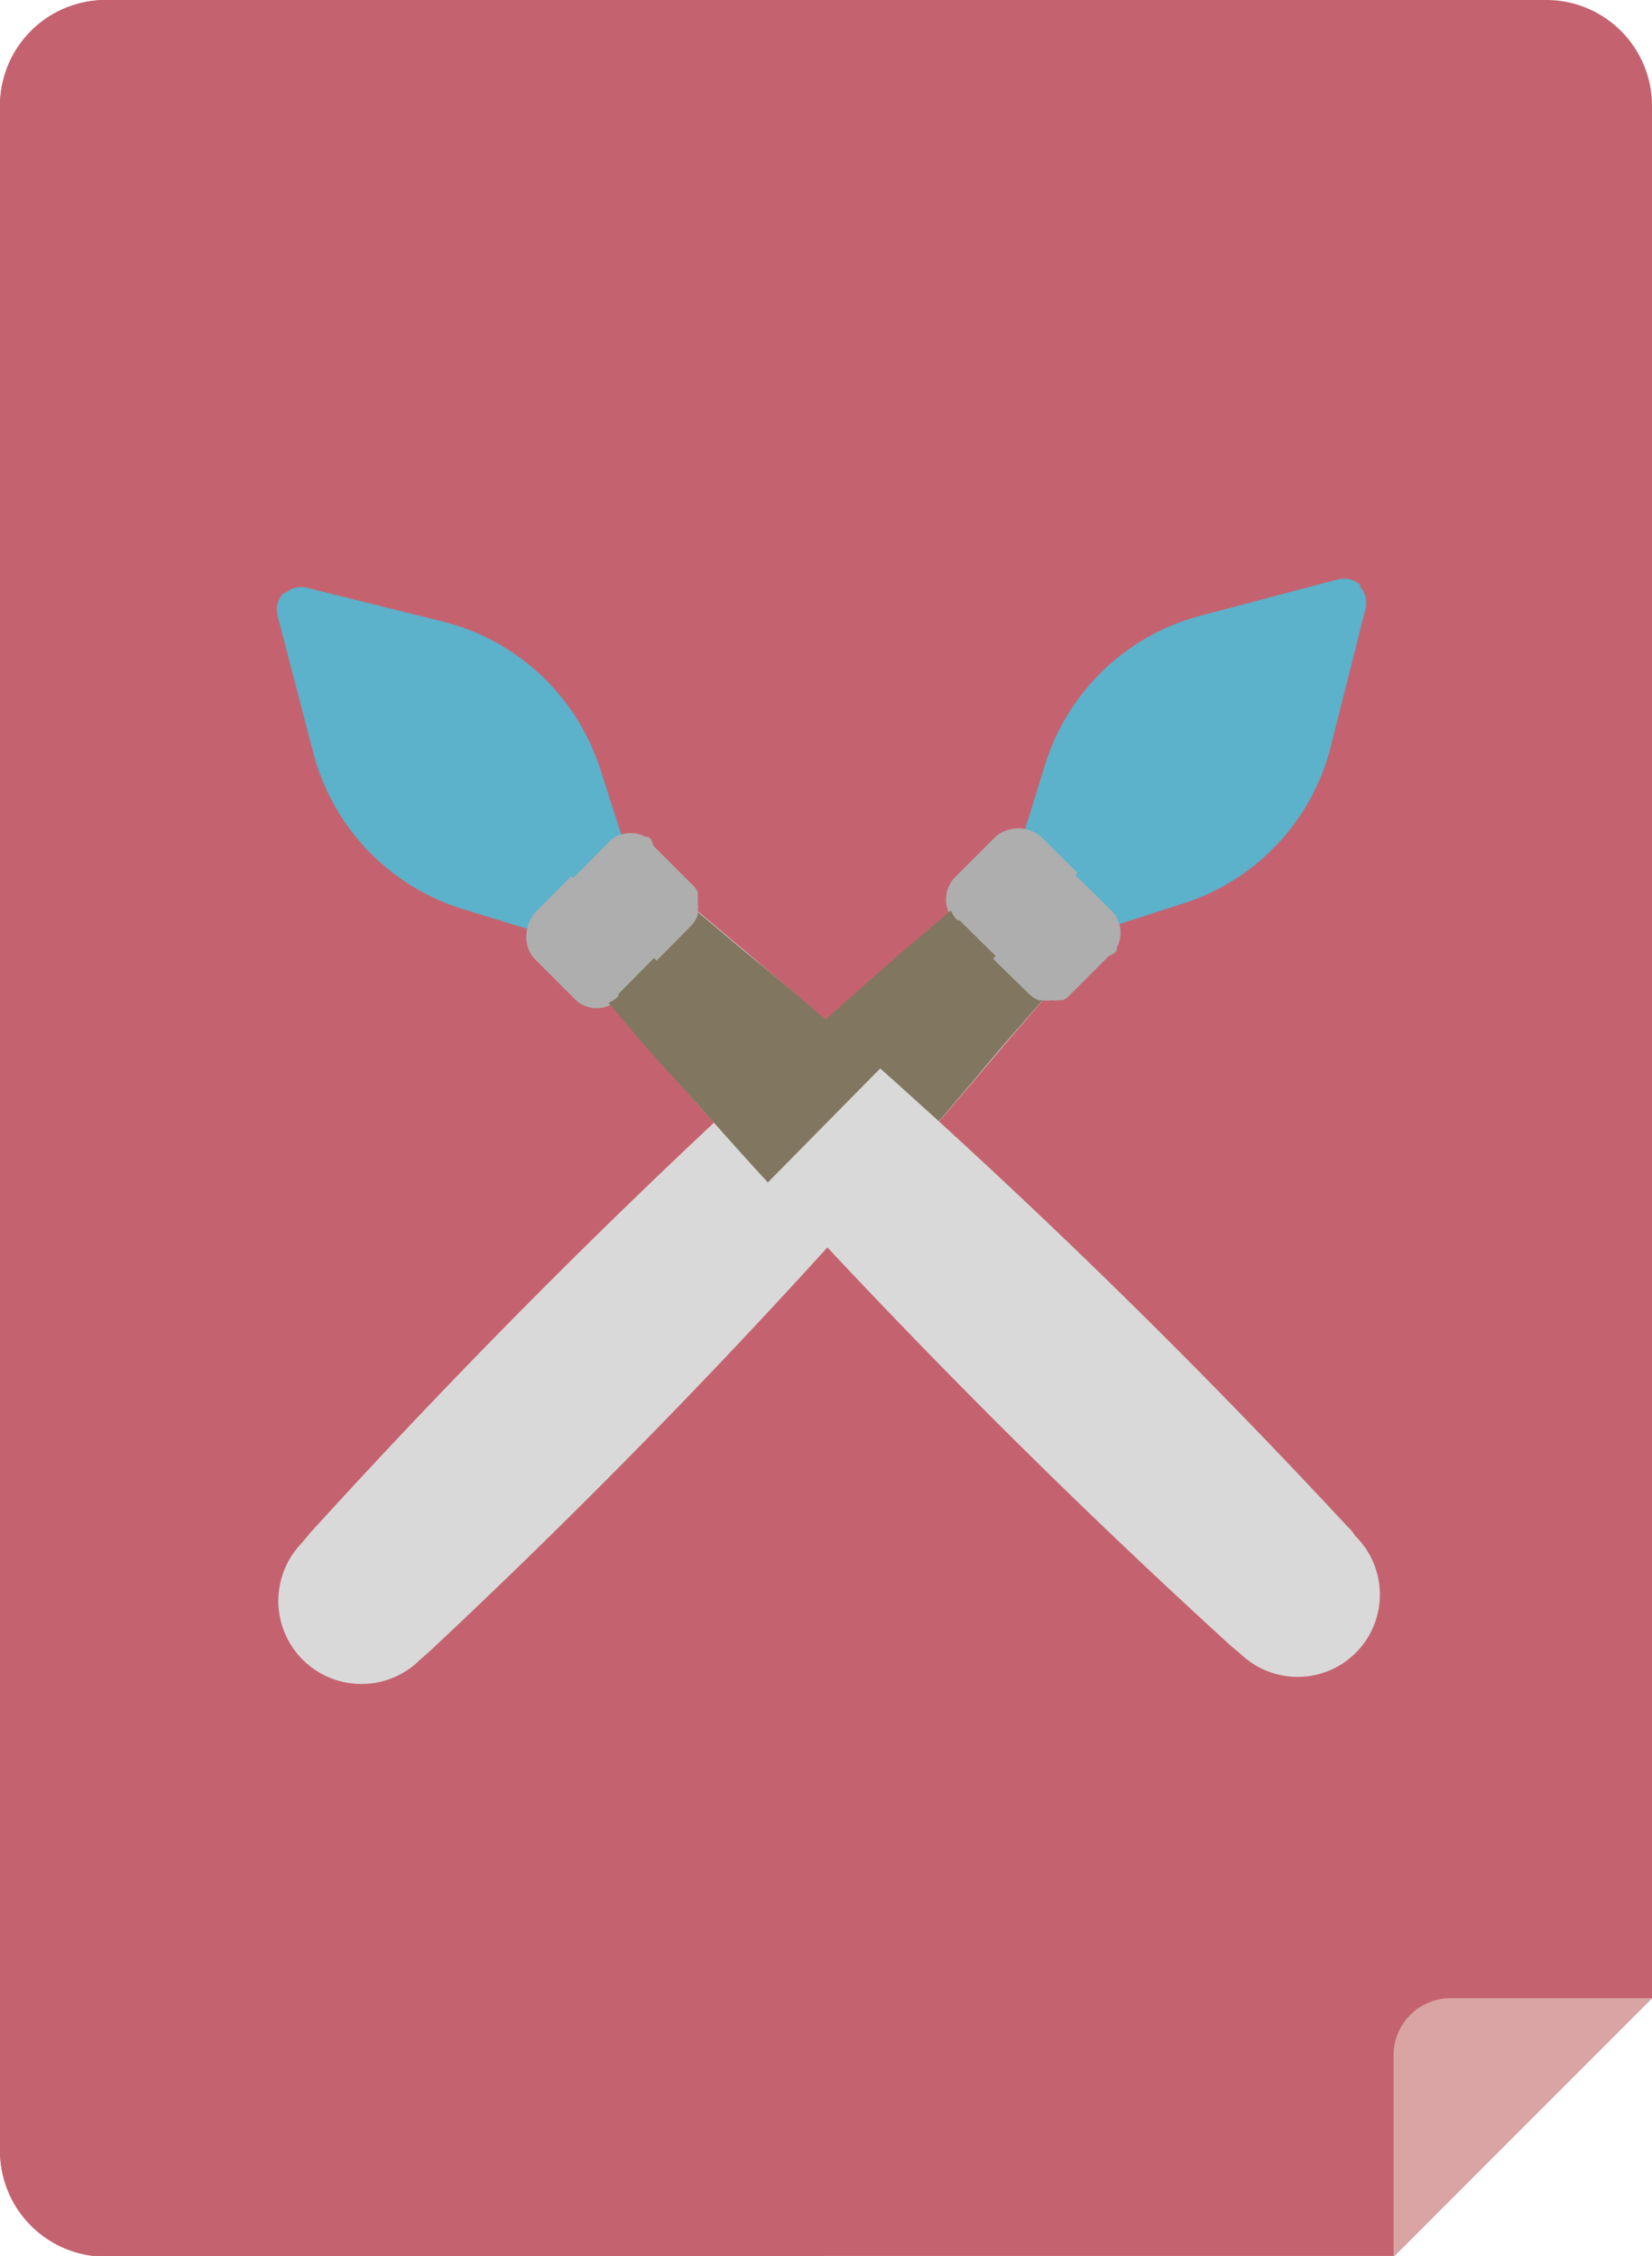 <svg xmlns="http://www.w3.org/2000/svg" viewBox="0 0 42.19 57.58"><g style="isolation:isolate"><g id="Livello_2" data-name="Livello 2"><g id="Livello_2-2" data-name="Livello 2"><path d="M42.19,51l-6.6,6.6H2.7A2.7,2.7,0,0,1,0,54.87V2.7A2.7,2.7,0,0,1,2.7,0H39.49a2.7,2.7,0,0,1,2.7,2.7Z" style="fill:#c4636f"/><path d="M37.06,51h5.13l-6.6,6.6V52.44A1.46,1.46,0,0,1,37.06,51Z" style="fill:#daa4a4"/><path d="M2.7,0A2.7,2.7,0,0,0,0,2.7V54.87a2.7,2.7,0,0,0,2.7,2.71H21.09V0Z" style="fill:#c4636f;mix-blend-mode:multiply"/><path d="M25.63,26.69,27.09,25,26,23.85l-1.12-1.1-1.72,1.48A179.14,179.14,0,0,0,7.93,39.12h0l-.2.24a2.11,2.11,0,0,0,3,3l.23-.2h0A178.24,178.24,0,0,0,25.63,26.69Z" style="fill:#d9d9d9"/><path d="M24.86,22.75l-1.72,1.48c-1.15,1-2.3,2-3.46,3.08l2.93,2.88q1.55-1.76,3-3.5L27.09,25,26,23.85Z" style="fill:#817760"/><path d="M34.17,14.79l-3.48.92a5.66,5.66,0,0,0-4,3.82l-.88,2.84.81.8.8.79,2.83-.91A5.66,5.66,0,0,0,34,19l.88-3.49A.61.61,0,0,0,34.17,14.79Z" style="fill:#5cb1cb"/><path d="M28.46,24.33l.06-.08,0,0,0-.06v0a.79.79,0,0,0,.07-.58h0a.69.69,0,0,0-.21-.37l-.11-.11-.75-.74-1-1a.8.8,0,0,0-1.13,0l-1,1a.81.81,0,0,0,0,1.13l1.87,1.83a.8.8,0,0,0,.27.18h0l.1,0h0a.53.53,0,0,0,.22,0h0a.78.78,0,0,0,.21,0h0l.09,0h0l.09-.06h0l.08-.07h0l1-1Z" style="fill:#aeaeae"/><g style="mix-blend-mode:multiply"><path d="M19.84,27.17q1.65-1.52,3.3-2.94Q21.49,25.66,19.84,27.17Z" style="fill:#d38c2e"/><path d="M21.15,28.75l-1.46-1.44Q13.79,32.7,7.93,39.12l-.2.24a2.12,2.12,0,0,0,.14,2.85Z" style="fill:#d9d9d9"/><path d="M25.43,24.4l-.93-.92a.8.8,0,0,1-.18-.27l-1.18,1h0q-1.65,1.43-3.3,2.94l-.16.14h0l1.46,1.44Z" style="fill:#817760;mix-blend-mode:multiply"/><path d="M27.52,22.28l7.23-7.34a.6.6,0,0,0-.58-.15l-3.48.92a5.66,5.66,0,0,0-4,3.82l-.51,1.64a.81.81,0,0,1,.38.19Z" style="fill:#5cb1cb"/><path d="M24.5,23.48l.93.92,2.09-2.12-.93-.92a.81.81,0,0,0-.38-.19.76.76,0,0,0-.75.2l-1,1a.8.8,0,0,0,0,1.13Z" style="fill:#aeaeae"/></g><path d="M19,24.25l-1.74-1.46-1.1,1.12L15.05,25l1.49,1.72A177.64,177.64,0,0,0,31.43,42h0l.24.2a2.1,2.1,0,0,0,2.94-3,1.16,1.16,0,0,0-.2-.24h0A176.81,176.81,0,0,0,19,24.25Z" style="fill:#d9d9d9"/><path d="M15.05,25l1.49,1.72c1,1.15,2,2.3,3.07,3.46l2.88-2.92q-1.74-1.56-3.5-3l-1.74-1.46-1.1,1.12Z" style="fill:#817760"/><path d="M7.09,15.71,8,19.2a5.67,5.67,0,0,0,3.82,4l2.84.87.79-.81.79-.8-.91-2.83a5.66,5.66,0,0,0-4-3.76L7.83,15A.61.61,0,0,0,7.09,15.71Z" style="fill:#5cb1cb"/><path d="M16.63,21.42l-.07-.06,0,0-.07,0h0a.81.81,0,0,0-.59-.07h0a.7.7,0,0,0-.36.21l-.11.11-.75.76-1,1a.79.79,0,0,0,0,1.13l1,1a.79.79,0,0,0,1.12,0l1.84-1.86a.84.84,0,0,0,.18-.28h0l0-.1h0a.75.75,0,0,0,0-.21v0a1.18,1.18,0,0,0,0-.2v0l0-.09h0l-.06-.09,0,0a.27.27,0,0,0-.07-.08h0l-1-1Z" style="fill:#aeaeae"/><g style="mix-blend-mode:multiply"><path d="M19.48,30q-1.52-1.65-2.94-3.3Q18,28.39,19.48,30Z" style="fill:#d38c2e"/><path d="M21.05,28.74,19.61,30.2Q25,36.08,31.43,42l.24.2A2.1,2.1,0,0,0,34.51,42Z" style="fill:#d9d9d9"/><path d="M16.7,24.45l-.92.93a.8.8,0,0,1-.27.18l1,1.18h0Q18,28.39,19.48,30a1,1,0,0,0,.13.16h0l1.44-1.46Z" style="fill:#817760;mix-blend-mode:multiply"/><path d="M14.59,22.36,7.25,15.13a.6.6,0,0,0-.16.58L8,19.2a5.67,5.67,0,0,0,3.82,4l1.63.5a.82.82,0,0,1,.2-.38Z" style="fill:#5cb1cb"/><path d="M15.78,25.38l.92-.93-2.11-2.09-.92.93a.82.82,0,0,0-.2.38.78.78,0,0,0,.21.75l1,1a.79.79,0,0,0,1.12,0Z" style="fill:#aeaeae"/></g></g></g></g></svg>